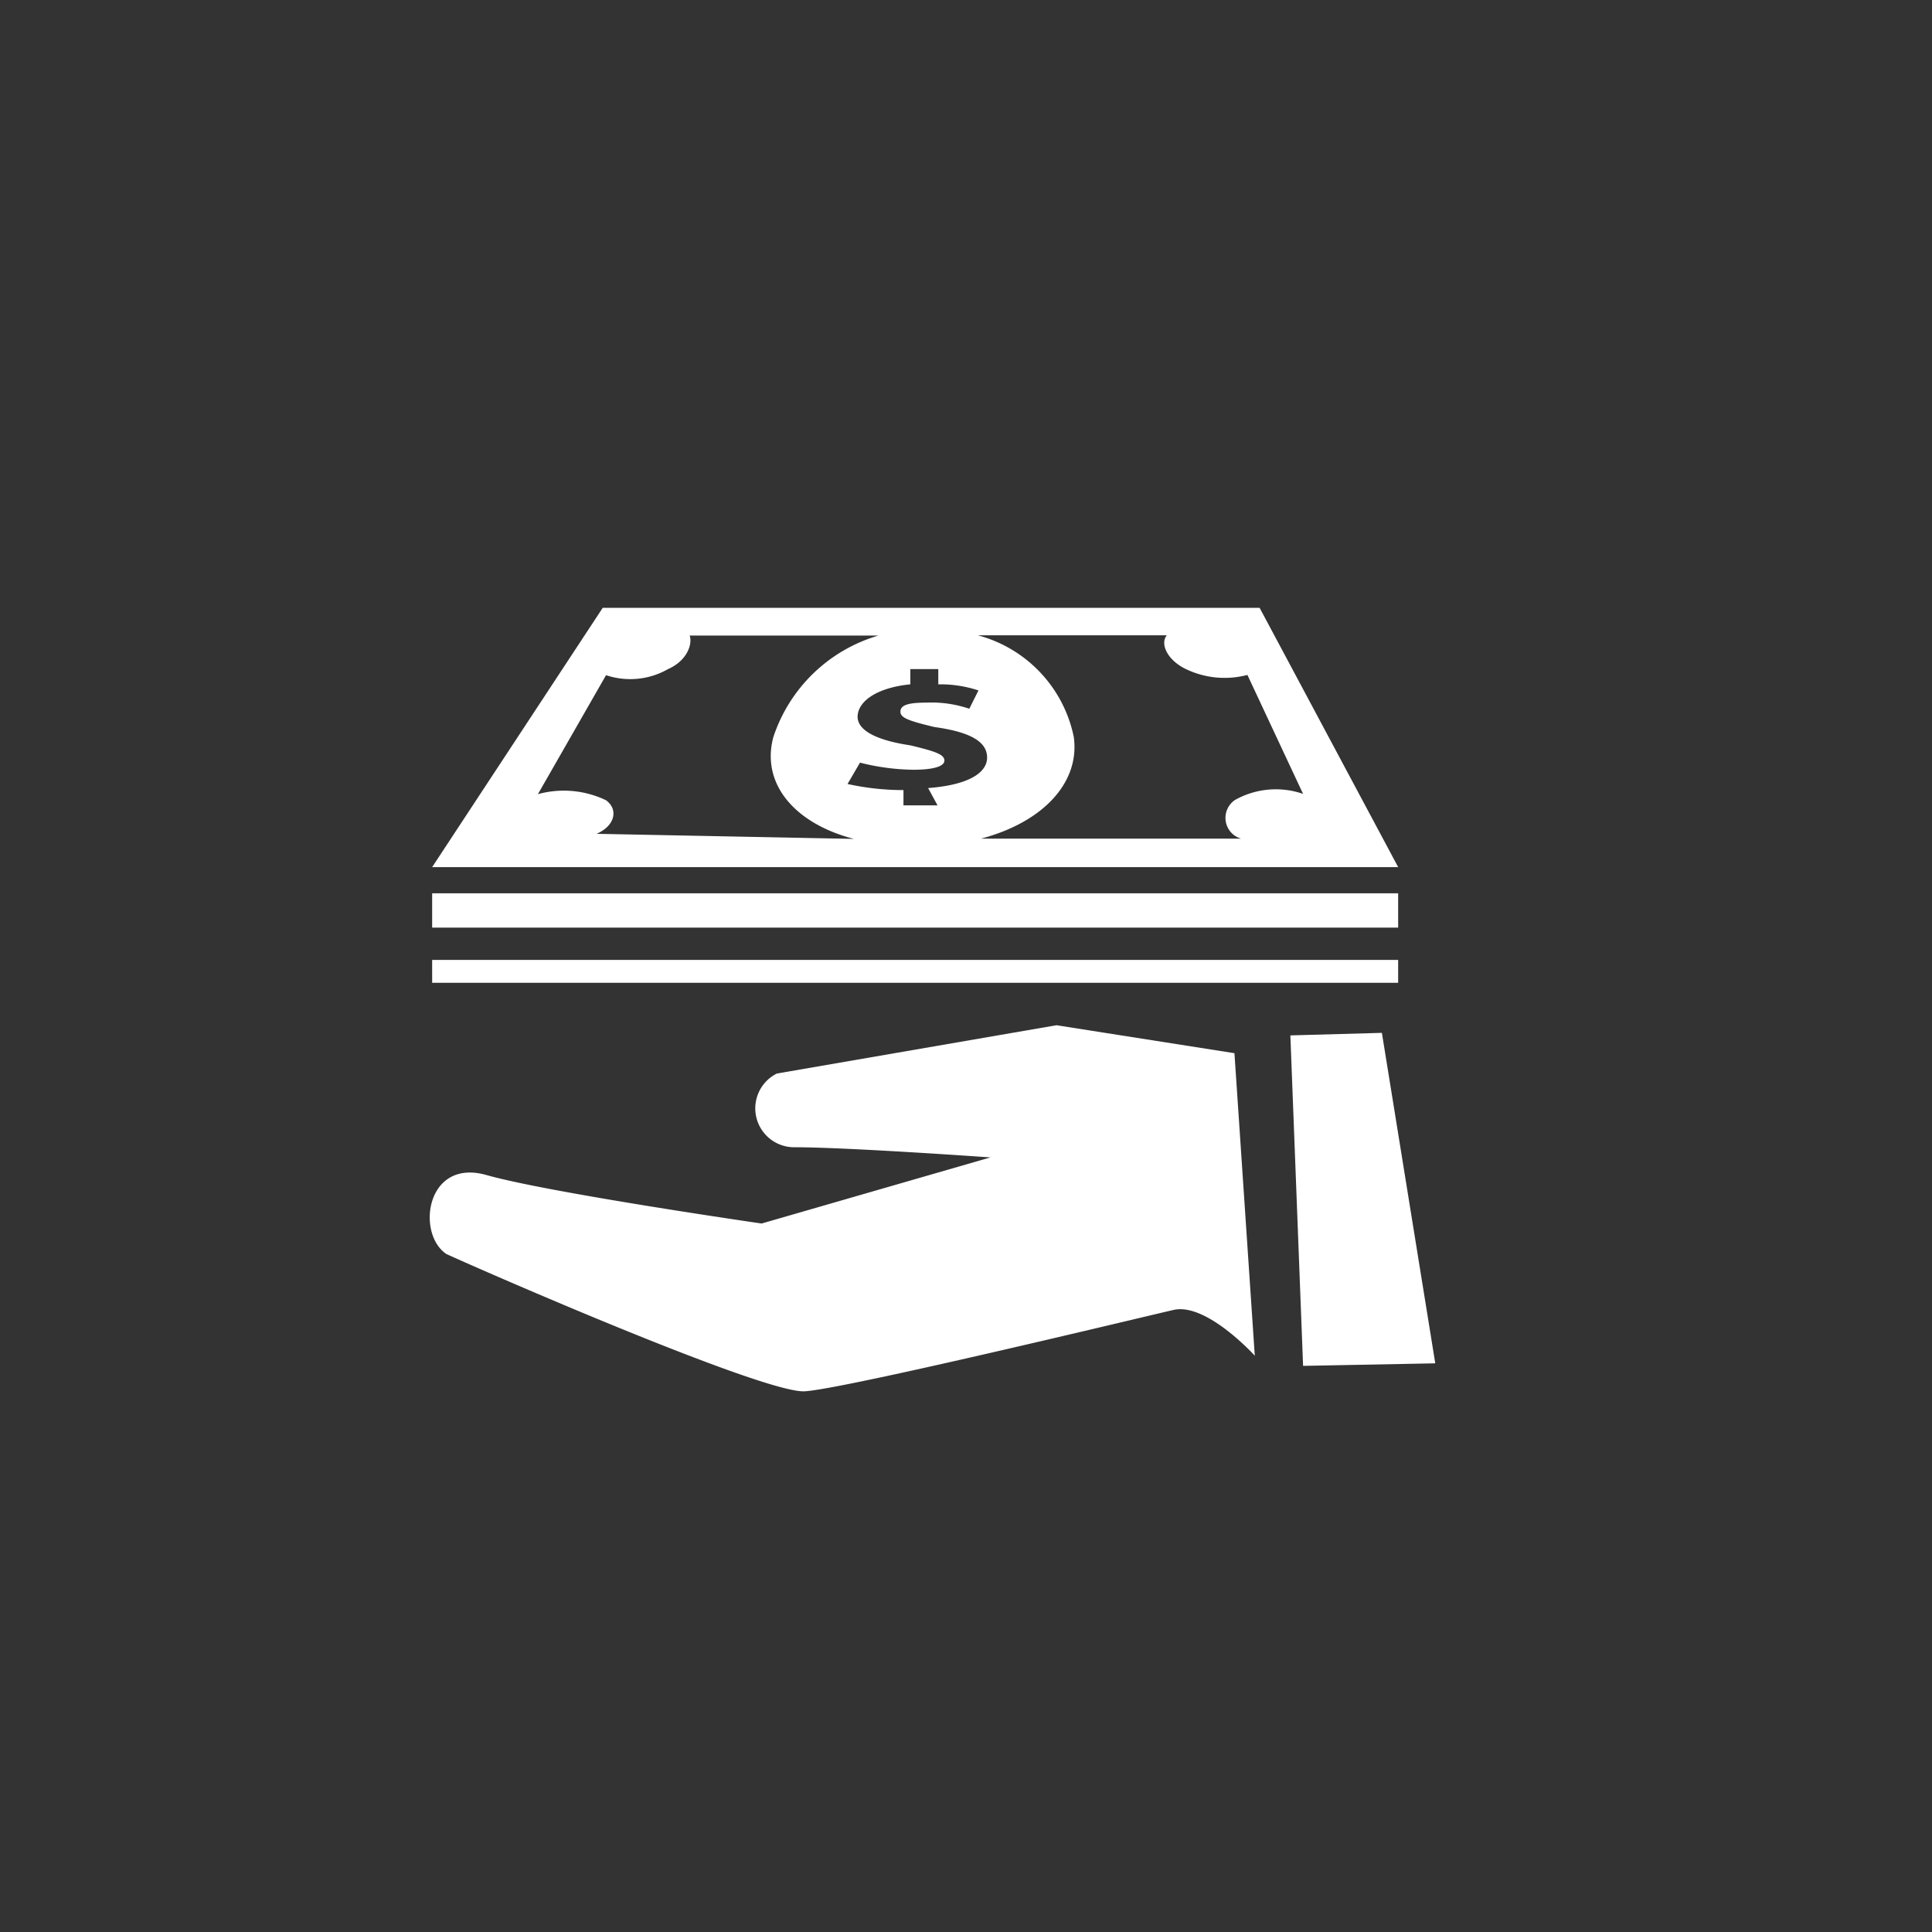 <svg xmlns="http://www.w3.org/2000/svg" viewBox="0 0 76 76"><rect x="0" y="0" width="76" height="76" fill="#333333" stroke="none"/><defs><style>.cls-1{fill:#fff;}</style></defs><title>icon_Get_paid_white</title><g id="Layer_5" data-name="Layer 5"><path class="cls-1" d="M19.16,46.23c2.5.7,10.8,1.9,10.8,1.9l9-2.6s-5.6-.4-7.7-.4a1.53,1.53,0,0,1-.7-2.9l11-1.9,7,1.1.8,11.9s-1.9-2.1-3.2-1.8-12.9,3.1-14.5,3.2-12.8-4.8-14.1-5.4c-1.2-.8-.8-3.8,1.6-3.1Zm31.6-5.5.5,13,5.2-.1-2.1-13Zm-2.18-9.26a3.28,3.28,0,0,1,2.68-.24l-2.19-4.68a3.52,3.52,0,0,1-2.44-.24c-.73-.36-1-1-.73-1.32H38.46a5.22,5.22,0,0,1,3.78,4c.25,1.8-1.22,3.36-3.65,4H48.82A.85.85,0,0,1,48.58,31.47ZM36.51,31c1.59-.12,2.32-.6,2.32-1.2s-.61-1-2.07-1.2c-1-.24-1.34-.36-1.34-.6s.24-.36,1-.36a4.65,4.65,0,0,1,1.71.24l.36-.72a4.79,4.79,0,0,0-1.58-.24v-.6h-1.1v.6c-1.22.12-2,.6-2.07,1.2s.73,1,2.07,1.2c1,.24,1.34.36,1.34.6s-.48.36-1.22.36A8.9,8.9,0,0,1,33.83,30l-.49.84a10.2,10.2,0,0,0,2.2.24v.6h1.34Zm-2.92,2c-2.32-.6-3.66-2.16-3.17-4a6.18,6.18,0,0,1,4.14-4H27.13c.12.36-.12,1-.85,1.32a3,3,0,0,1-2.44.24l-2.68,4.68a3.84,3.84,0,0,1,2.68.24c.49.36.36,1-.37,1.32ZM55,34.11H17l6.71-10.2H49.55ZM17,36.49H55V35.14H17Zm0,2.17H55v-.9H17Z"/></g></svg>